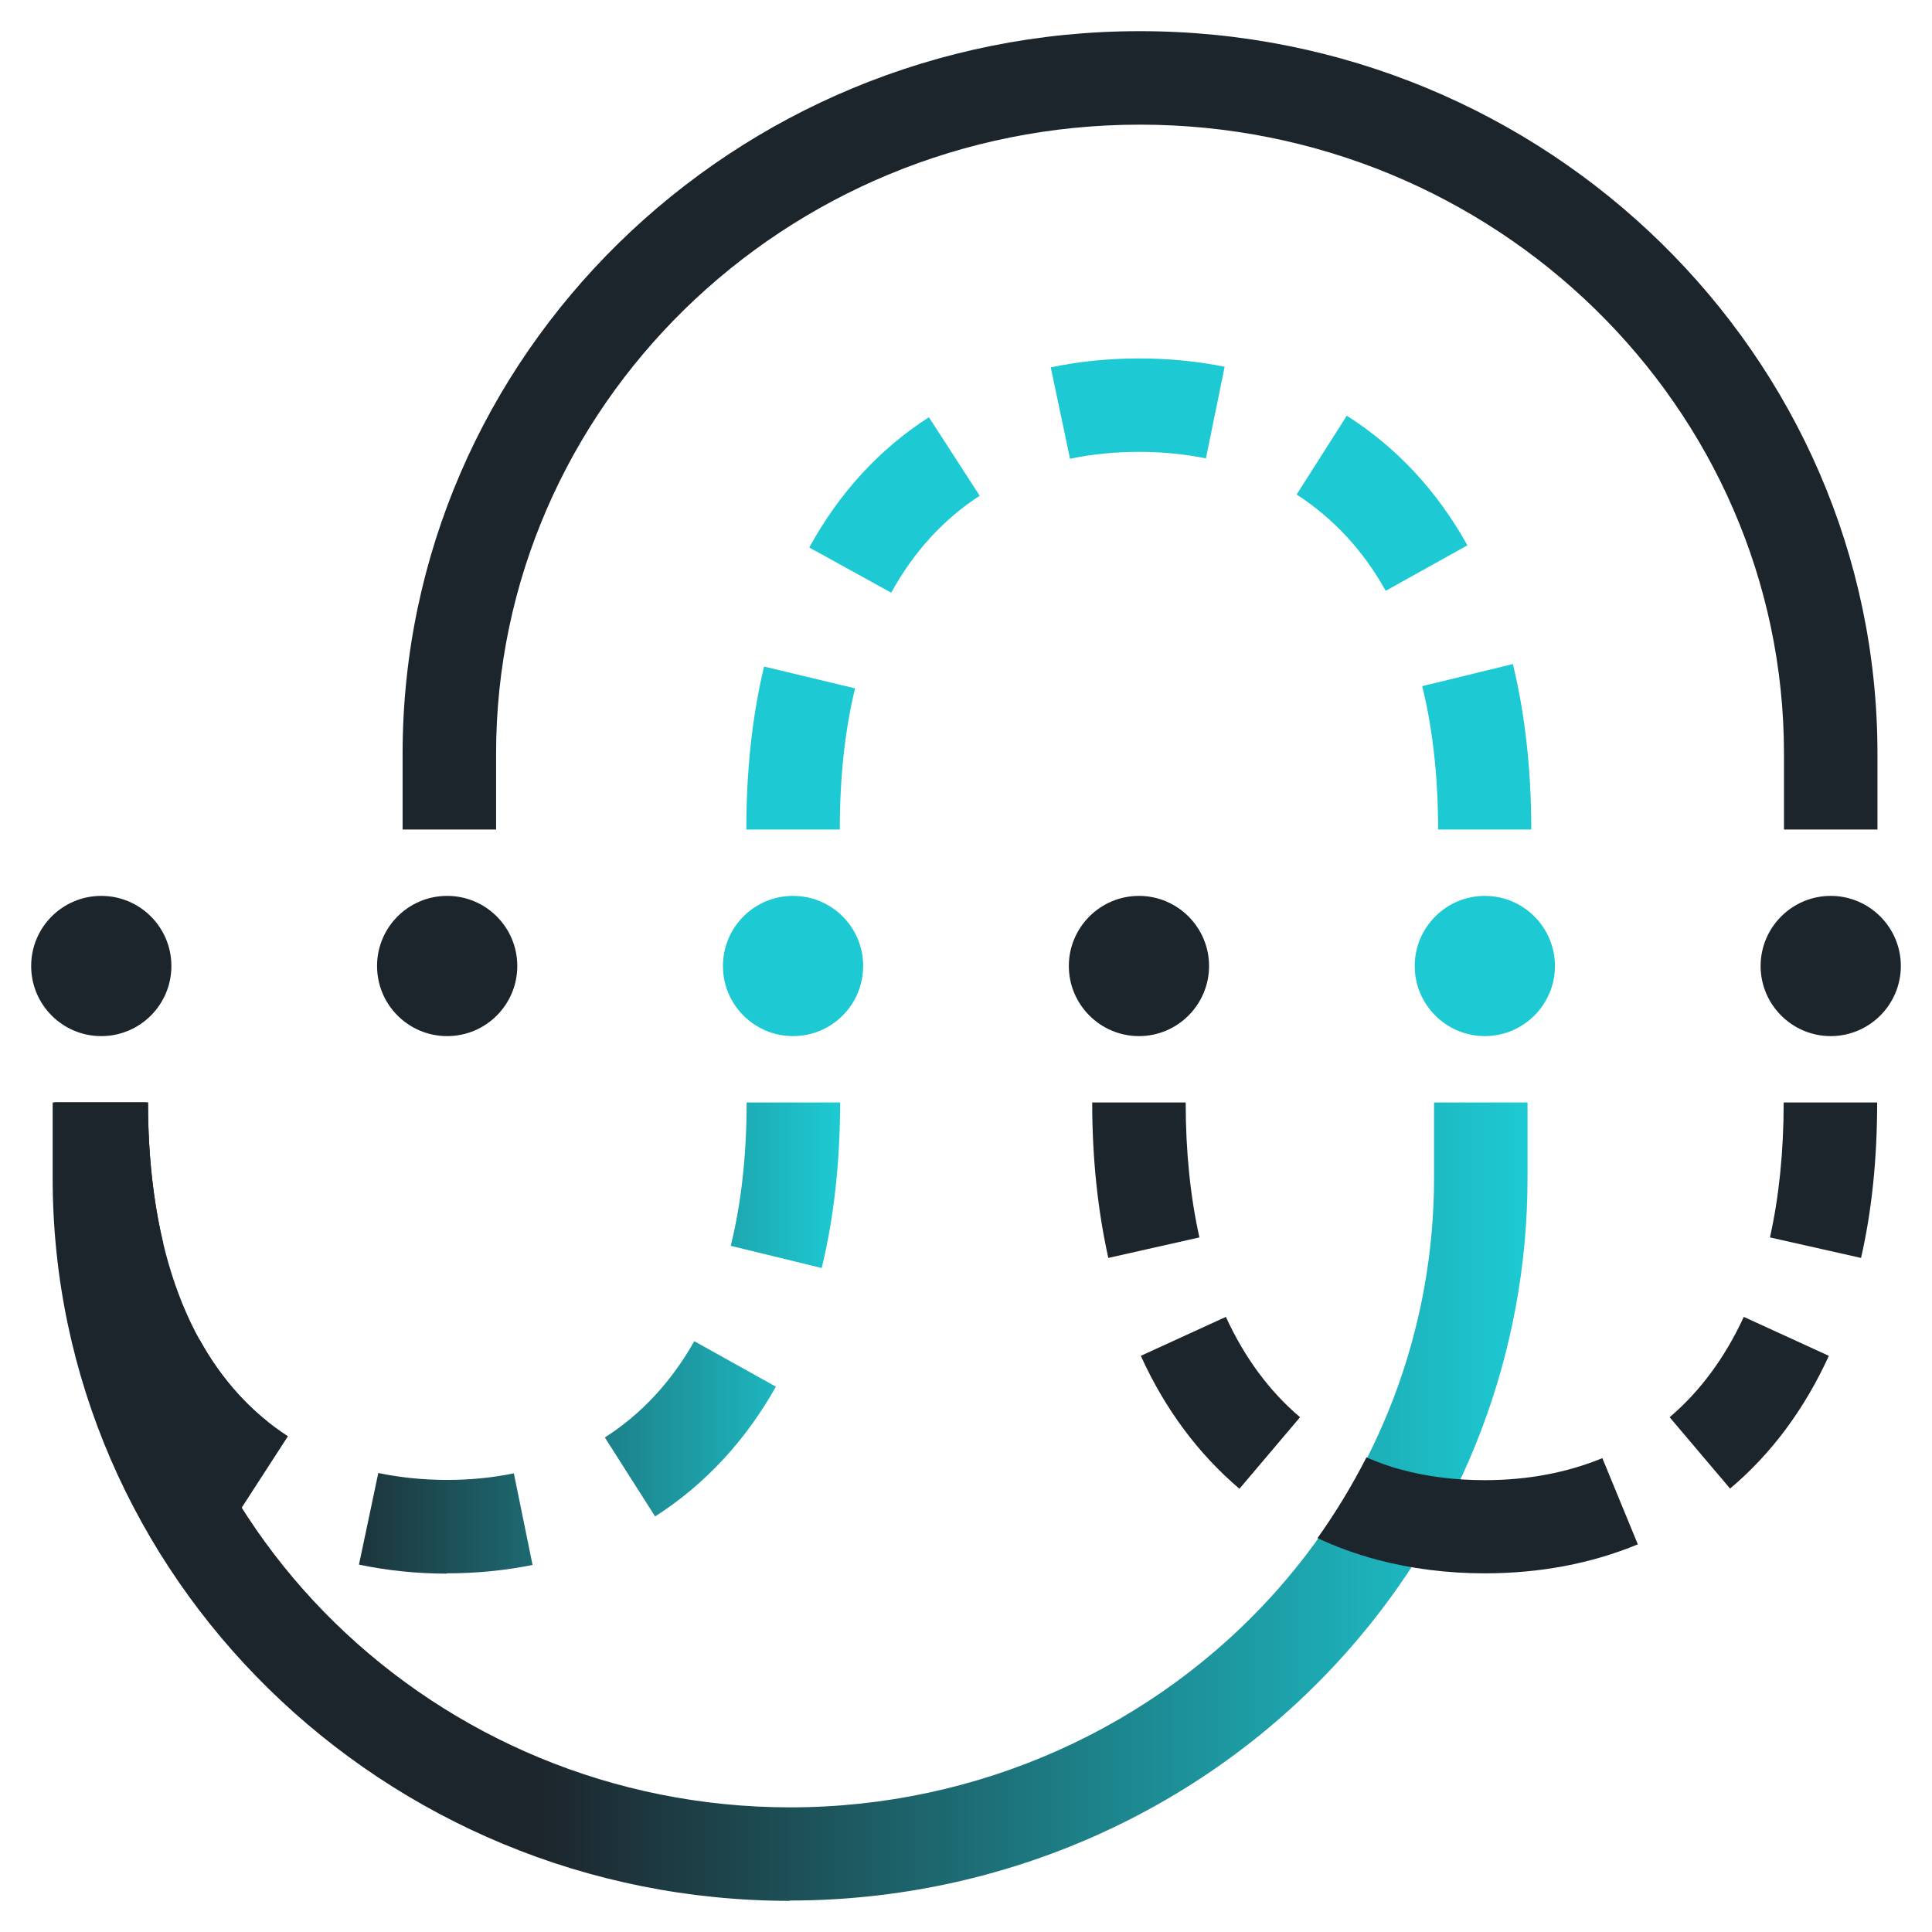 <svg width="62" height="62" viewBox="0 0 62 62" fill="none" xmlns="http://www.w3.org/2000/svg">
<g clip-path="url(#clip0_15_2980)">
<path d="M25.45 33.25C26.693 33.25 27.7 32.243 27.7 31C27.7 29.757 26.693 28.75 25.45 28.75C24.207 28.75 23.2 29.757 23.2 31C23.2 32.243 24.207 33.25 25.45 33.25Z" fill="#1DCAD3"/>
<path d="M3.25 33.25C4.493 33.25 5.5 32.243 5.5 31C5.5 29.757 4.493 28.75 3.25 28.75C2.007 28.75 1 29.757 1 31C1 32.243 2.007 33.25 3.25 33.25Z" fill="#1D252C"/>
<path d="M14.35 33.25C15.593 33.25 16.6 32.243 16.6 31C16.6 29.757 15.593 28.75 14.35 28.75C13.107 28.75 12.1 29.757 12.1 31C12.1 32.243 13.107 33.25 14.35 33.25Z" fill="#1D252C"/>
<path d="M49.9 31C49.9 29.76 48.89 28.75 47.65 28.75C46.41 28.75 45.4 29.76 45.4 31C45.4 32.24 46.41 33.25 47.65 33.25C48.89 33.25 49.9 32.24 49.9 31Z" fill="#1DCAD3"/>
<path d="M38.8 31C38.8 29.76 37.79 28.75 36.55 28.75C35.31 28.75 34.3 29.76 34.3 31C34.3 32.24 35.31 33.25 36.55 33.25C37.79 33.25 38.8 32.24 38.8 31Z" fill="#1D252C"/>
<path d="M61 31C61 29.76 59.99 28.75 58.75 28.75C57.51 28.75 56.5 29.76 56.5 31C56.5 32.24 57.51 33.25 58.75 33.25C59.99 33.25 61 32.24 61 31Z" fill="#1D252C"/>
<path d="M49.15 26.62H46.15C46.15 24.94 45.98 23.39 45.64 22.02L48.55 21.31C48.94 22.91 49.14 24.7 49.14 26.62H49.15ZM26.95 26.62H23.95C23.95 24.73 24.14 22.97 24.52 21.39L27.44 22.09C27.11 23.45 26.95 24.97 26.95 26.62ZM28.6 19.02L25.97 17.57C26.93 15.82 28.22 14.41 29.81 13.39L31.44 15.91C30.28 16.66 29.32 17.71 28.6 19.02ZM44.47 18.96C43.74 17.65 42.77 16.62 41.61 15.87L43.22 13.34C44.81 14.35 46.12 15.75 47.09 17.5L44.47 18.96ZM34.34 14.73L33.72 11.79C35.51 11.41 37.53 11.41 39.3 11.77L38.7 14.71C37.33 14.43 35.73 14.43 34.35 14.72L34.34 14.73Z" fill="#1DCAD3"/>
<path d="M14.35 50.5C13.38 50.5 12.42 50.4 11.52 50.21L12.14 47.27C13.52 47.56 15.11 47.57 16.49 47.28L17.09 50.22C16.21 50.4 15.29 50.49 14.34 50.49L14.35 50.5ZM21.02 48.66L19.41 46.13C20.58 45.38 21.54 44.35 22.28 43.04L24.9 44.5C23.92 46.24 22.62 47.64 21.03 48.66H21.02ZM7.61 48.61C6.03 47.59 4.74 46.18 3.77 44.43L6.4 42.98C7.12 44.29 8.08 45.34 9.24 46.09L7.61 48.61ZM26.36 40.69L23.45 39.98C23.79 38.61 23.96 37.06 23.96 35.38H26.96C26.96 37.3 26.76 39.09 26.37 40.69H26.36ZM2.32 40.61C1.94 39.03 1.75 37.27 1.75 35.38H4.75C4.75 37.03 4.92 38.55 5.24 39.91L2.32 40.61Z" fill="url(#paint0_linear_15_2980)"/>
<path d="M6.7 47.96C4.44 46.15 1.75 42.49 1.75 35.38H4.75C4.75 40.07 6.07 43.61 8.58 45.62L6.7 47.96Z" fill="#1D252C"/>
<path d="M25.35 61C12.3 61 1.69 50.6 1.69 37.81V35.38H4.69V37.81C4.69 48.94 13.96 58 25.36 58C31.37 58 37.07 55.45 41 51.01C44.24 47.35 46.02 42.66 46.02 37.81V35.38H49.02V37.81C49.02 43.39 46.97 48.78 43.24 52.99C38.74 58.08 32.22 60.99 25.35 60.99V61Z" fill="url(#paint1_linear_15_2980)"/>
<path d="M60.25 26.62H57.25V24.19C57.25 13.06 47.98 4 36.58 4C25.18 4 15.92 13.06 15.92 24.19V26.62H12.92V24.19C12.92 11.4 23.53 1 36.58 1C49.63 1 60.25 11.4 60.25 24.19V26.62Z" fill="#1D252C"/>
<path d="M55.52 47.77L53.58 45.48C54.56 44.65 55.36 43.56 55.96 42.26L58.69 43.51C57.91 45.22 56.84 46.66 55.52 47.77ZM59.73 40.37L56.8 39.71C57.09 38.41 57.24 36.95 57.24 35.38H60.24C60.24 37.18 60.07 38.86 59.72 40.38L59.73 40.37Z" fill="#1D252C"/>
<path d="M39.78 47.78C38.46 46.66 37.39 45.23 36.61 43.51L39.34 42.26C39.94 43.57 40.74 44.65 41.72 45.48L39.78 47.77V47.78ZM35.57 40.38C35.23 38.86 35.05 37.18 35.05 35.38H38.05C38.05 36.95 38.2 38.41 38.49 39.71L35.56 40.37L35.57 40.38Z" fill="#1D252C"/>
<path d="M51.43 46.79C50.29 47.26 49.02 47.5 47.65 47.5C46.71 47.5 45.8 47.39 44.96 47.16C44.57 47.06 44.21 46.92 43.85 46.77C43.39 47.67 42.87 48.53 42.28 49.36C42.88 49.64 43.51 49.87 44.18 50.05C45.27 50.34 46.44 50.49 47.64 50.49C49.41 50.49 51.06 50.18 52.56 49.56L51.42 46.79H51.43Z" fill="#1D252C"/>
</g>
<defs>
<linearGradient id="paint0_linear_15_2980" x1="1.75" y1="42.94" x2="26.95" y2="42.94" gradientUnits="userSpaceOnUse">
<stop offset="0.33" stop-color="#1D252C"/>
<stop offset="1" stop-color="#1DCAD3"/>
</linearGradient>
<linearGradient id="paint1_linear_15_2980" x1="1.69" y1="48.19" x2="49.02" y2="48.19" gradientUnits="userSpaceOnUse">
<stop offset="0.33" stop-color="#1D252C"/>
<stop offset="1" stop-color="#1DCAD3"/>
</linearGradient>
<clipPath id="clip0_15_2980">
<rect width="60" height="60" fill="white" transform="translate(1 1)"/>
</clipPath>
</defs>
</svg>
